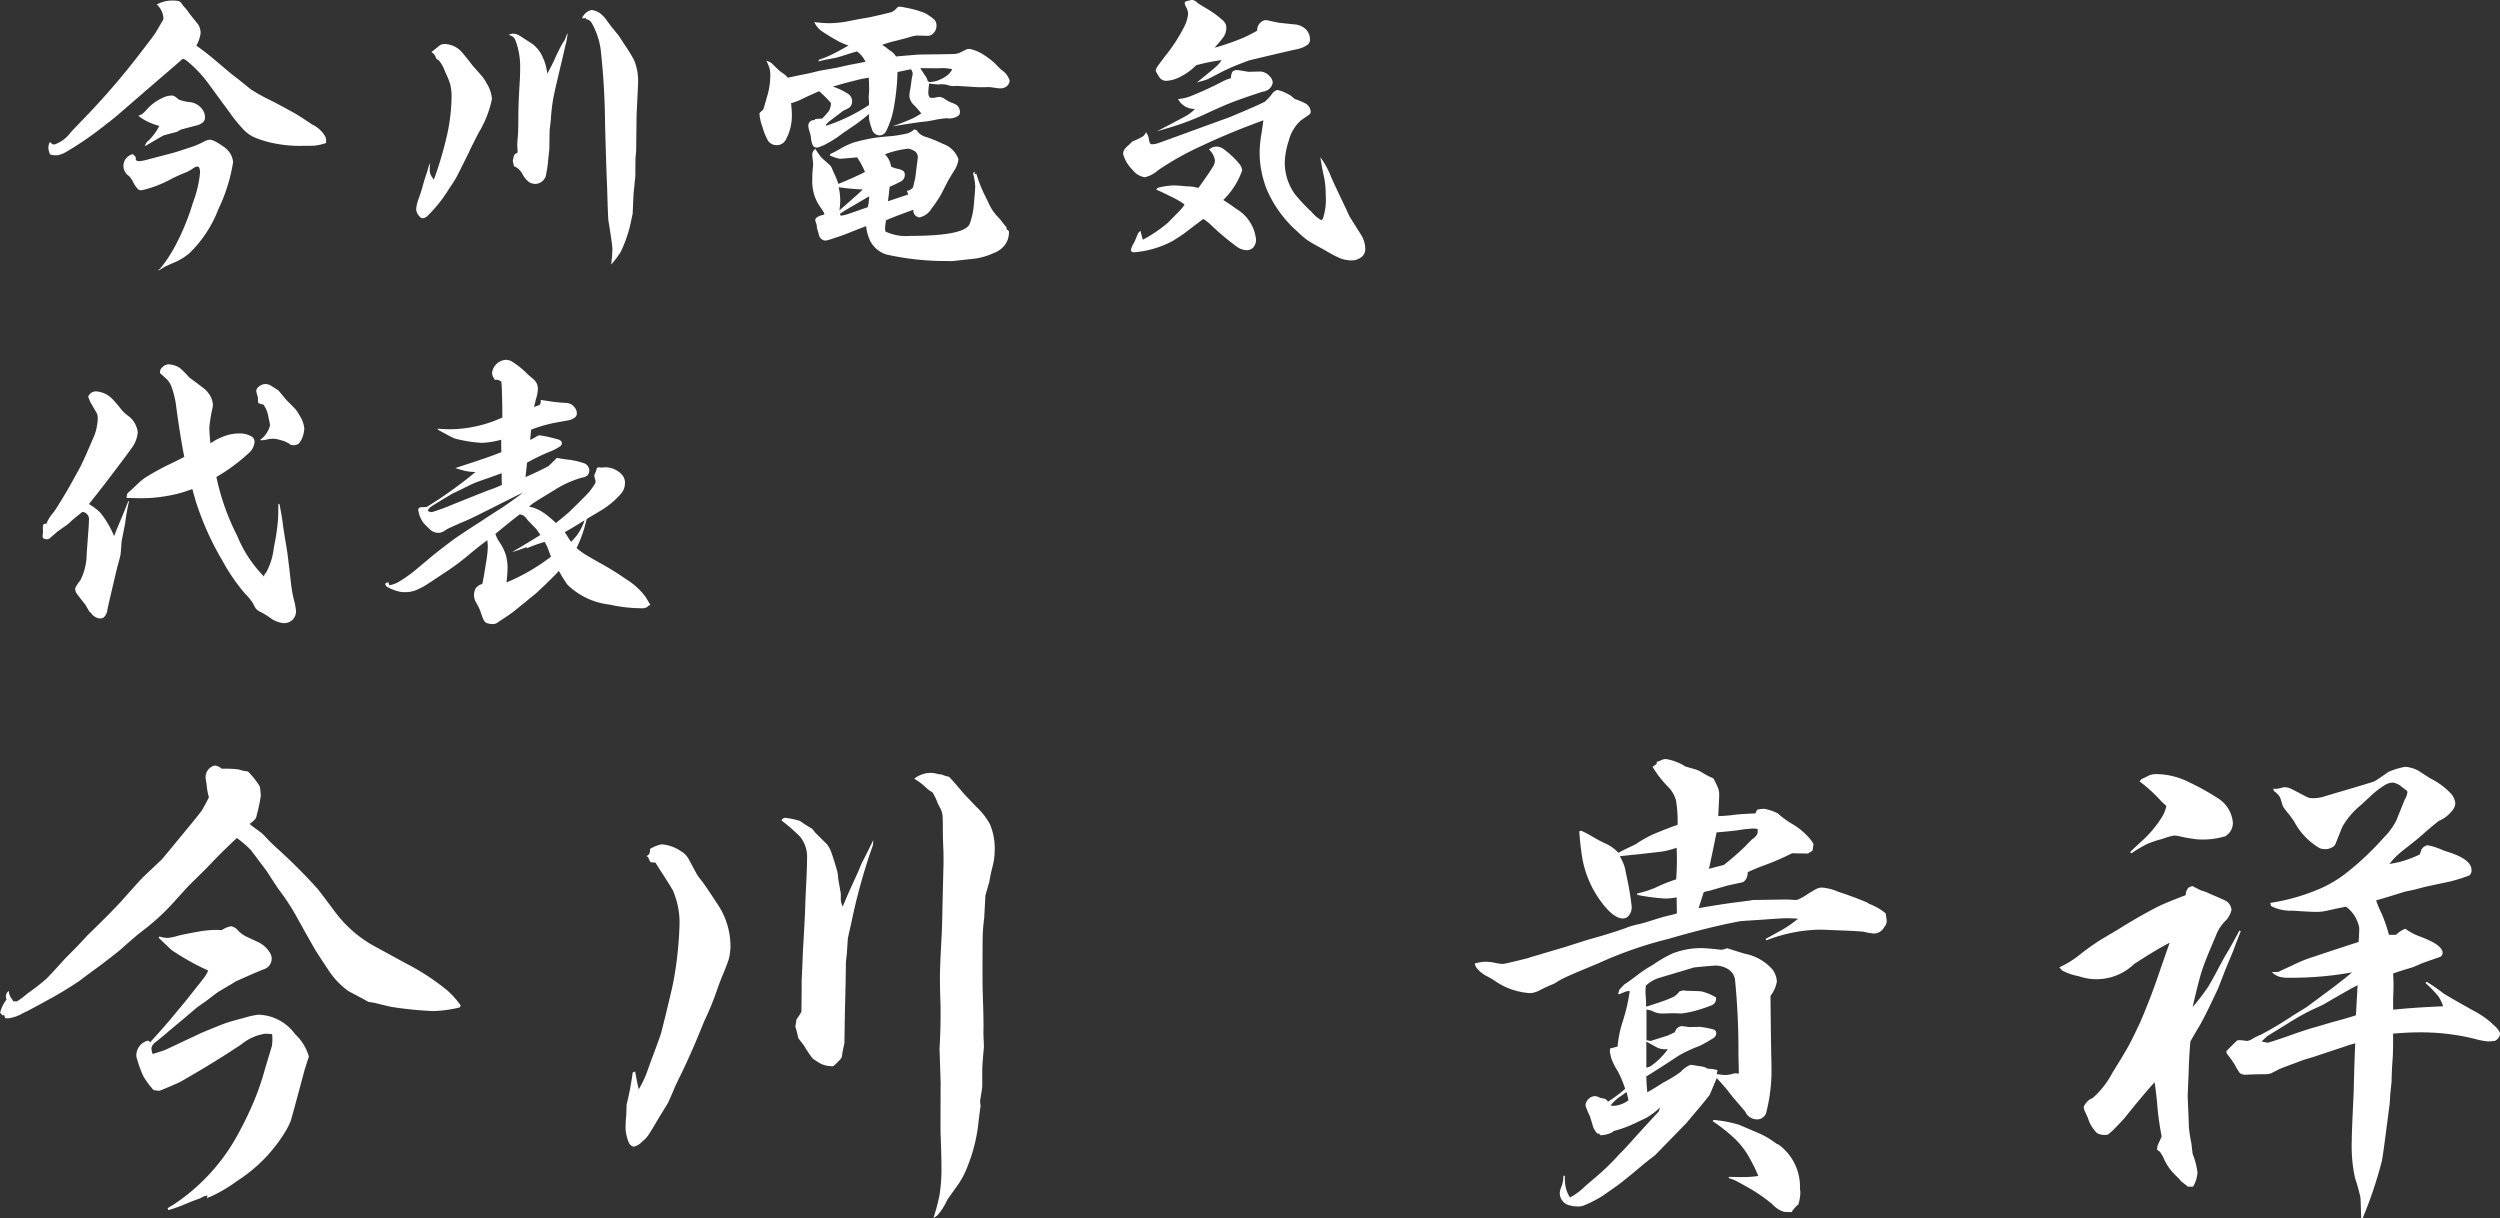 <?xml version="1.0" encoding="UTF-8"?> <svg xmlns="http://www.w3.org/2000/svg" id="greeting_name_w.svg" width="180.81" height="88.094" viewBox="0 0 180.81 88.094"><rect x="0" y="0" width="180.81" height="88.094" fill="#333333" stroke="none"/><defs><style> .cls-1 { fill: #fff; fill-rule: evenodd; } </style></defs><path id="今川_貴祥" data-name="今川 貴祥" class="cls-1" d="M1432.81,477.244a8.284,8.284,0,0,0-1.25-.053,0.89,0.89,0,0,0-.46-0.228,0.464,0.464,0,0,0-.23.07,0.849,0.849,0,0,0-.47.808,4.29,4.29,0,0,0,.07.457,4.417,4.417,0,0,0,.17.95,10.171,10.171,0,0,1-.54,1c-0.11.152-.49,0.632-1.16,1.441-1.12,1.36-1.69,2.051-1.72,2.074l-1.32,1.248q-0.15.141-1.53,1.688-0.69.774-2.52,2.549l-0.72.773-0.89.9c-0.74.82-1.2,1.312-1.37,1.476a16.034,16.034,0,0,1-1.36,1.055,5.452,5.452,0,0,1-.75.562h-0.27a1.746,1.746,0,0,0-.17-0.263,1.08,1.08,0,0,1-.16-0.493,0.58,0.58,0,0,0-.21.37,1.033,1.033,0,0,0,.05.263,2.48,2.48,0,0,0-.46.949l0.16,0.176h0.14l0.06,0.211q0.165,0.018.21,0.018a2.781,2.781,0,0,0,1.07-.369q0.135-.071.33-0.159c0.47-.246.93-0.492,1.37-0.738a27.227,27.227,0,0,0,2.39-1.441c0.51-.387.99-0.744,1.45-1.073,0.82-.621,1.31-1.007,1.49-1.16,0.8-.714,1.34-1.177,1.63-1.388a16.457,16.457,0,0,0,2.29-2.11l1.02-1.125,1.39-1.371c0.63-.679,1.34-1.382,2.12-2.109a7.56,7.56,0,0,1,1.02.879l0.74,0.984,0.41,0.545q0.6,0.95.93,1.406a16.527,16.527,0,0,1,1.3,2.022q1.26,2.267,1.41,2.478c0.37,0.575.65,0.991,0.82,1.248a5.711,5.711,0,0,0,1.44,1.512c0.76,0.4,1.24.656,1.43,0.773,0.16,0.024.33,0.053,0.51,0.088,0.66,0.165,1.06.258,1.19,0.282a26.472,26.472,0,0,0,3.01.3,9.252,9.252,0,0,0,1.91-.263l0.07-.141a6.286,6.286,0,0,0-.95-1.072,16.68,16.68,0,0,0-2.97-1.951l-2.16-1.178a8.891,8.891,0,0,1-3.02-2.584c-0.69-.926-1.11-1.477-1.25-1.652a38.7,38.7,0,0,0-2.9-2.9c-0.34-.316-0.59-0.556-0.74-0.72a4.851,4.851,0,0,0-.44-0.44q-0.7-.51-0.84-0.633a1.708,1.708,0,0,0,.46-0.422c0.01-.023.05-0.175,0.12-0.457a11.473,11.473,0,0,0,.23-1.142,5,5,0,0,0-.07-0.686,5.766,5.766,0,0,0-.86-1.09,2.9,2.9,0,0,1-.65-0.14h0Zm0.72,14.906c0.57-.246.93-0.4,1.09-0.457a0.807,0.807,0,0,0,.56-0.791,0.855,0.855,0,0,0-.14-0.422,2.034,2.034,0,0,0-.93-0.791l-0.79-.369a2.189,2.189,0,0,1-.55-0.4,0.908,0.908,0,0,0-.51-0.334,1.583,1.583,0,0,0-.69.281c-0.21-.012-0.36-0.018-0.47-0.018a7.5,7.5,0,0,0-1.12.106c-0.74.129-1.29,0.24-1.64,0.334a3.213,3.213,0,0,1-.69.14,2.366,2.366,0,0,1-.59-0.105l-0.06.088c0.44,0.422.75,0.721,0.95,0.9a17.642,17.642,0,0,0,2.64,1.477,2.884,2.884,0,0,1-.26.457c-0.07.105-.53,0.685-1.37,1.74l-0.83,1q-0.675.827-1.74,1.986l-0.14-.123a1.108,1.108,0,0,0-.86,1.108,0.853,0.853,0,0,0,.07.281,7.3,7.3,0,0,0,.45,1.213,6.157,6.157,0,0,0,.73.984l0.42,0.053c0.75-.305,1.25-0.521,1.51-0.65q2.505-1.425,4.46-2.743a3.474,3.474,0,0,1,1.69-.738,3.991,3.991,0,0,1,.49.035,2.683,2.683,0,0,1,.02.369,3.8,3.8,0,0,1-.03.458q-0.06.21-.51,1.7a19.963,19.963,0,0,1-.67,2.021,25.255,25.255,0,0,1-1.58,3.217,14.208,14.208,0,0,1-4.35,4.553l-0.44.263,0.06,0.141a11.692,11.692,0,0,0,1.32-.475c0.15-.07.48-0.2,1-0.386a1.2,1.2,0,0,1,.51-0.194l-0.05.211a1,1,0,0,1,.29-0.14,10.583,10.583,0,0,0,1.9-1.125,11.052,11.052,0,0,0,3.38-3.393,5.753,5.753,0,0,0,.49-0.932q0.09-.262,1.02-3.744l0.3-.931a3.53,3.53,0,0,0-1-1.618,3.375,3.375,0,0,0-2.66-1.406,5.729,5.729,0,0,0-1.02.229c-0.64.164-1.11,0.3-1.4,0.4-0.57.223-1.13,0.451-1.69,0.685l-2.62,1.231c-0.08.035-.39,0.135-0.91,0.3a1.416,1.416,0,0,1-.09-0.44,0.792,0.792,0,0,1,.35-0.457q0.8-.649.84-0.7l1.22-1.019,0.89-.756,0.65-.457c0.52-.4.82-0.627,0.92-0.686s0.42-.252.98-0.58l0.25-.158c0.34-.152.65-0.293,0.95-0.422h0Zm50.12-14.537-0.28-.035a1.848,1.848,0,0,0-.56-0.088,2.007,2.007,0,0,0-1.16.422,4.652,4.652,0,0,1,.84.633,1.952,1.952,0,0,0,.48.351,4.267,4.267,0,0,1,.38.791l0.16,0.317a1.372,1.372,0,0,1,.19.615c0.02,0.211.02,0.562,0.02,1.054,0,0.258.01,0.721,0.04,1.389,0.01,0.293.01,0.545,0.01,0.756v0.264c-0.03,1.066-.05,2-0.07,2.8-0.02,1.066-.04,1.886-0.07,2.461q-0.12,2.143-.12,2.97c0,0.446.01,1.067,0.04,1.863,0.02,1.032,0,2.116-.07,3.252l0.08,2.409-0.01,2.83c0,0.187,0,.521.01,1q0.06,1.581.06,2.32a12.059,12.059,0,0,1-.14,2.039,13.935,13.935,0,0,1-.44,1.652,1.088,1.088,0,0,0,.31-0.211,4.293,4.293,0,0,0,.62-0.949,1.665,1.665,0,0,1,.16-0.281l0.58-.809a6.182,6.182,0,0,0,.79-1.459,11.909,11.909,0,0,0,.79-3.128c0.01-.117.06-0.539,0.16-1.266l-0.04-.352c0.1-.574.15-0.925,0.16-1.054v-1.161q0-.4.12-1.669l-0.01-.422a8.671,8.671,0,0,1-.02-0.9q0.015-.562-0.06-2.8c-0.01-.527-0.01-0.837-0.01-0.931,0-1.1,0-2.069.01-2.9a11.781,11.781,0,0,1,.11-1.371l0.09-1.67,0.28-.967c0.06-.351.13-0.714,0.23-1.089a4.734,4.734,0,0,0,.16-1.143,4.546,4.546,0,0,0-.34-1.934,4.907,4.907,0,0,0-.95-1.23c-0.5-.516-0.83-0.867-1-1.055q-0.66-.791-1.02-1.16a1.747,1.747,0,0,1-.51-0.158h0Zm-11.32,3.129a0.291,0.291,0,0,0-.28.193,11.916,11.916,0,0,1,1.35,1.178,2.289,2.289,0,0,1,.5,1.564c0,0.4-.02.868-0.04,1.407q-0.09,1.758-.09,2.021c-0.02.68-.08,1.775-0.17,3.287l-0.04,1.02-0.05,1.072c0,1.09-.01,1.852-0.02,2.285a4.378,4.378,0,0,1-.35.545l-0.09.527a5.635,5.635,0,0,1,.21.827l0.43,0.562a7.956,7.956,0,0,0,.61.914,5.923,5.923,0,0,0,.6.387,2.02,2.02,0,0,0,.89.176,4.187,4.187,0,0,0,.41-0.387,0.842,0.842,0,0,0,.2-0.255,1.872,1.872,0,0,0,.06-0.36l0.14-.668,0.04-2.356,0.05-2.074,0.02-1.424,0.07-.668,0.07-1.072,0.26-1.143a41.635,41.635,0,0,1,1.55-5.572l0.03-.387q-0.24.528-.84,1.688l-0.25.6q-0.39.861-.72,1.582c-0.11.269-.25,0.586-0.4,0.949a1.321,1.321,0,0,1-.14-0.492v-0.44l-0.19-1.09a2.244,2.244,0,0,0-.09-0.615q-0.33-1.125-.48-1.476a2.409,2.409,0,0,0-.23-0.378q-0.105-.114-0.84-0.835l-0.24-.3a9.224,9.224,0,0,1-.88-0.563,5.571,5.571,0,0,0-1.06-.228h0Zm-11.51,21.568a5.58,5.58,0,0,0-.04.58,2.832,2.832,0,0,0,.23,1.336,0.491,0.491,0,0,0,.35.3,1.17,1.17,0,0,0,.6-0.352,2.267,2.267,0,0,0,.45-0.465c0.11-.159.39-0.624,0.85-1.4q0.57-.913.6-0.984c0.02-.047.15-0.328,0.37-0.844q0.12-.317.51-1.107c0.55-1.114,1.12-2.42,1.72-3.92a20.4,20.4,0,0,0,.9-2.18c0.18-.527.35-0.955,0.49-1.283q0.3-.738.39-1.037a3.928,3.928,0,0,0,.12-1.055,5.49,5.49,0,0,0-.95-2.936c-0.53-.808-0.91-1.376-1.16-1.7a3.627,3.627,0,0,1-.32-0.439l-0.58-1.072a1.435,1.435,0,0,0-.58-0.6,2.8,2.8,0,0,0-1.39-.492,2.682,2.682,0,0,0-.84.334,0.856,0.856,0,0,1-.04.334,0.483,0.483,0,0,1-.21.176,0.4,0.4,0,0,1,.18.228,0.377,0.377,0,0,0,.14.229l0.32,0.017c0.36,0.574.64,1,.82,1.283s0.32,0.516.43,0.7a5.858,5.858,0,0,1,.49,2.689,26.539,26.539,0,0,1-.44,3.955c-0.07.363-.25,1.125-0.53,2.285q-0.3,1.214-.36,1.433c-0.04.146-.18,0.53-0.41,1.151s-0.41,1.09-.53,1.442a7.575,7.575,0,0,1-.67,1.459c-0.09-.364-0.18-0.791-0.26-1.284l-0.18.071a21.613,21.613,0,0,1-.44,2.32c-0.01.316-.02,0.592-0.03,0.826h0Zm77.94-24.767a2.4,2.4,0,0,0-.65-0.317l-0.68-.193a3.684,3.684,0,0,0-1.44-.545,1,1,0,0,0-.39.123l-0.25.088v0.14l-0.3.211a7.428,7.428,0,0,0,1.08,1.407,2.351,2.351,0,0,1,.61,1,9.239,9.239,0,0,1,.12,1.793c-0.46.152-1.1,0.4-1.89,0.738a9.814,9.814,0,0,0-1.15.668c-0.59.281-1.01,0.486-1.24,0.615a2.989,2.989,0,0,0-.85-0.633,9.531,9.531,0,0,1-1.07-.562,7.635,7.635,0,0,0-.77-0.4l-0.14.036a19.963,19.963,0,0,0,.24,2.074,7.522,7.522,0,0,0,1.14,2.742c0.68,1,1.28,1.494,1.78,1.494a0.515,0.515,0,0,0,.39-0.176,0.939,0.939,0,0,0,.24-0.685,20.1,20.1,0,0,0-.33-2.022l-0.16-.773a3.735,3.735,0,0,0-.37-0.844l0.93-.105c0.18-.012.46-0.041,0.85-0.088l1.24-.141a5.836,5.836,0,0,0,1.09-.281c0.02,0.434.02,0.756,0.02,0.967,0,0.363-.02.8-0.05,1.318a11.337,11.337,0,0,0-1.46.58,6.8,6.8,0,0,1-1.37.44l0.02,0.105a14.406,14.406,0,0,0,2.04.264,4.587,4.587,0,0,0,.8-0.088l0.02,1.16a4.964,4.964,0,0,1-.68.176c-0.14.035-.41,0.111-0.8,0.228-0.65.211-1.07,0.334-1.24,0.369a5.344,5.344,0,0,0-.83.229c-0.71.27-1.69,0.574-2.92,0.914l-1.6.51-2.55.756-0.14.052c-1.13.282-1.74,0.422-1.82,0.422a3.385,3.385,0,0,1-.62-0.088,3.754,3.754,0,0,0-.69-0.07,3.562,3.562,0,0,0-.73.123,0.7,0.7,0,0,0,.12.3,2.158,2.158,0,0,0,.74.615c0.19,0.094.36,0.194,0.53,0.3a4.989,4.989,0,0,0,2.61.932,1.669,1.669,0,0,0,.74-0.229l0.35-.176,0.69-.3a6.126,6.126,0,0,1,.9-0.493l0.68-.3,1.64-.685a28.476,28.476,0,0,1,5.01-1.74c1.48-.434,2.9-0.8,4.23-1.09,0.58-.117.91-0.182,1-0.193s0.61-.047,1.57-0.106c0.94-.07,1.52-0.105,1.76-0.105,0.17,0,.44.011,0.81,0.035a7.709,7.709,0,0,1-1.45.967c-0.31.175-.61,0.34-0.89,0.492l0.05,0.105a11.169,11.169,0,0,1,3.89-.773q0.255,0,.93.035,1.98,0.071,2.25.123a3.8,3.8,0,0,0,.75.123,0.854,0.854,0,0,0,.71-0.475,0.643,0.643,0,0,0,.17-0.509l-0.07-.475a4.174,4.174,0,0,0-1.19-.686l-0.16-.105c-0.61-.258-1.3-0.516-2.08-0.773a3.67,3.67,0,0,0-1.16-.3,0.857,0.857,0,0,0-.37.07,7.661,7.661,0,0,0-.82.492,5.2,5.2,0,0,1-.55.3,1.226,1.226,0,0,1-.19.035c-0.36-.023-0.56-0.035-0.58-0.035h-0.11l-2.39.035c-0.01.012-.48,0.077-1.42,0.194-0.86.117-1.69,0.252-2.51,0.4l0.37-1.16a2.649,2.649,0,0,1,.43-0.106l1.27-.369,1.13-.246a0.679,0.679,0,0,0,.21-0.193,0.909,0.909,0,0,0,.14-0.528c0.32-.152.67-0.3,1.03-0.439a18.624,18.624,0,0,0,2.18-.932l1.15,0.018,0.33-.211,0.07-.475a2.344,2.344,0,0,0-.39-0.527,5.03,5.03,0,0,0-1.19-.949,6.388,6.388,0,0,1-1-.739,3.507,3.507,0,0,0-.99-0.334,2.456,2.456,0,0,0-.51.071l-0.12.263c-0.6.024-1.07,0.053-1.42,0.088a10.618,10.618,0,0,1-1.27.106c0.05-.926.07-1.436,0.07-1.53a1.339,1.339,0,0,0-.11-0.562,6.657,6.657,0,0,0-.31-0.633,5.978,5.978,0,0,1-.69-0.351h0Zm2.48,4.095a8.547,8.547,0,0,1,1.09-.123,2.523,2.523,0,0,1,.32.035v0.159a0.446,0.446,0,0,1-.04.228,1.093,1.093,0,0,1-.35.352c-0.03.023-.22,0.205-0.54,0.545a19.288,19.288,0,0,1-1.52,1.318c-0.42.105-.78,0.2-1.07,0.281,0.19-.879.37-1.758,0.55-2.637q1.05-.087,1.56-0.158h0Zm-1.04,8.614-0.17.035c-0.72-.082-1.22-0.123-1.51-0.123a5.754,5.754,0,0,0-2.02.386,9.557,9.557,0,0,0-1.43.827,9.372,9.372,0,0,0-1.05.685q-0.615.476-1.02,0.738l-0.35.37-0.09.3,0.07,0.036,0.51-.211,0.26-.036a12.86,12.86,0,0,1-.51,2.215,7.988,7.988,0,0,0-.37,1.811l-0.54.14c-0.01.094-.02,0.165-0.02,0.211a3.736,3.736,0,0,0,.11.51,4.621,4.621,0,0,0,.47.932,8.293,8.293,0,0,1,.53,1.265,10,10,0,0,1-1.25.932,0.4,0.4,0,0,0-.28-0.228l-0.28-.053a0.984,0.984,0,0,0-.35-0.123,0.685,0.685,0,0,0-.5.211,0.7,0.7,0,0,0-.21.474,5.868,5.868,0,0,0,.32.774c0.08,0.258.16,0.516,0.23,0.773a1.8,1.8,0,0,0,.3.475h0.12l0.12,0.123a2.02,2.02,0,0,0,.9-0.246l0.02-.053a8.717,8.717,0,0,0,1.77-.668l0.63-.3a5.152,5.152,0,0,0,.99-0.756l-0.11.317c-0.51.539-1.29,1.388-2.33,2.549l-0.53.545a17.325,17.325,0,0,1-1.6,1.564q-0.6.51-.9,0.773a4.47,4.47,0,0,1-1.05.774,2.391,2.391,0,0,1-.27-0.58,3.011,3.011,0,0,1-.1-0.985h-0.11a2.08,2.08,0,0,1-.14.774,1.5,1.5,0,0,0-.12.457,0.911,0.911,0,0,0,.75.914,2.164,2.164,0,0,0,.58.07,1.024,1.024,0,0,0,.41-0.07,9.01,9.01,0,0,0,1.34-.686c0.09-.058.43-0.3,1.03-0.72,0.39-.282,1.05-0.815,1.97-1.6l0.83-.65,0.72-.739,1.54-1.582,0.39-.474c0.47-.539.9-1.055,1.28-1.547l0.51-1.213c0.3,0.316.56,0.615,0.8,0.9,0.26,0.352.5,0.639,0.7,0.862,0.13,0.152.31,0.369,0.56,0.65a0.921,0.921,0,0,0,.74.563,0.7,0.7,0,0,0,.77-0.44,12.388,12.388,0,0,0,.39-3.375c0-.269-0.01-0.6-0.02-0.984-0.02-1.359-.04-2.736-0.05-4.131a2.264,2.264,0,0,0,.46-1.037,1.635,1.635,0,0,0-.3-0.844,3.533,3.533,0,0,0-2.01-1.16c-0.21-.059-0.64-0.193-1.28-0.4Zm-5.66,3.216v-0.211c0-.07.01-0.193,0.02-0.369a2.6,2.6,0,0,1,.88-0.545q2.55-.755,2.58-0.773,0.105-.018.78-0.079t0.81-.062a1.7,1.7,0,0,1,.91.264,1.075,1.075,0,0,1,.49.721,51.583,51.583,0,0,1,.25,5.4l0.03,1.424-0.33-.018a2.138,2.138,0,0,1-.6.123,4.456,4.456,0,0,1-.67-0.07l0.06-.281a2.6,2.6,0,0,0-.74-0.106,0.375,0.375,0,0,0-.09-0.07,1.492,1.492,0,0,0-.42-0.105c-0.43-.071-0.67-0.106-0.7-0.106a1.824,1.824,0,0,0-.71.51,10.226,10.226,0,0,1-1.26.773c-0.59.376-.98,0.61-1.16,0.7-0.05-.528-0.07-0.909-0.07-1.143,0.63-.387,1.4-0.879,2.3-1.477a9.246,9.246,0,0,1,1.53-.72,10.1,10.1,0,0,0,1.04-.589,0.451,0.451,0,0,0,.19-0.343,0.3,0.3,0,0,0-.25-0.281,7.365,7.365,0,0,0-.93-0.176l-0.77.018-0.53-.071a0.55,0.55,0,0,0-.51.44l-0.53.246-1.23.387-0.3-.053v-2.215a1.408,1.408,0,0,1,.53.158,1.521,1.521,0,0,0,.72.123c0.06,0,.28-0.006.65-0.017l0.65,0.017a7.647,7.647,0,0,0,1.44-.334c0.23-.07.44-0.146,0.64-0.228a0.521,0.521,0,0,0,.4-0.422v-0.176a3.651,3.651,0,0,0-1.07-.439c-0.06-.012-0.38-0.024-0.95-0.036a3.01,3.01,0,0,1-.35-0.035l-0.27.071a1.513,1.513,0,0,1-.43.395,8.8,8.8,0,0,1-.9.36c-0.45.153-.81,0.27-1.09,0.352a7.84,7.84,0,0,0-.04-0.932h0Zm0.9,3.92a1.7,1.7,0,0,0,.72.088,5.585,5.585,0,0,1-.74.826,3.994,3.994,0,0,1-.58.44l-0.24.07v-1.881q0.105,0.053.84,0.457h0Zm-2.71,3.5c0.1-.07.24-0.175,0.44-0.316l0.14,0.6a2.076,2.076,0,0,1-1.02.4,2.6,2.6,0,0,1-.28-0.018,2.907,2.907,0,0,1,.72-0.668h0Zm10.18,2.743c-0.51-.223-1.05-0.451-1.6-0.686a8.588,8.588,0,0,0-1.86-.352l-0.05.088a12.956,12.956,0,0,1,1.56,1.231,6.082,6.082,0,0,1,.91,1.1,12.805,12.805,0,0,1,.83,1.626l-0.21.036a8.063,8.063,0,0,1-.91.052c-0.23,0-.56-0.006-1.01-0.017l-0.01.088,0.36,0.123c0.26,0.128.57,0.292,0.92,0.492a11.717,11.717,0,0,1,1.9,1.3,1.8,1.8,0,0,0,.82.527c0.11,0.011.29,0.018,0.55,0.018a2.217,2.217,0,0,1,.49-0.563,3.616,3.616,0,0,0,.14-0.809,2.9,2.9,0,0,0-.03-0.334,3.762,3.762,0,0,0-1.53-3.164l-0.16-.07a6.526,6.526,0,0,0-1.11-.685h0Zm50.2-23.907a1.227,1.227,0,0,0-.39-0.808,5.2,5.2,0,0,0-1.44-1.037c-0.52-.34-0.82-0.534-0.91-0.581a2.452,2.452,0,0,0-.88-0.246,5.336,5.336,0,0,0-1.22.37q-0.855.6-1.02,0.685c-0.15.059-1.06,0.334-2.74,0.826l-1,.3a2.621,2.621,0,0,1-.7.088,0.889,0.889,0,0,1-.44-0.088q-1.14-.6-1.2-0.615a1.009,1.009,0,0,0-.39-0.088,0.443,0.443,0,0,0-.15.018,2.821,2.821,0,0,1-.48.1,1.439,1.439,0,0,1-.21-0.018l0.05,0.176a1.376,1.376,0,0,1,.46.492l0.19,0.616a6.665,6.665,0,0,0,.5.65c0.06,0.082.15,0.223,0.3,0.422a4.865,4.865,0,0,0,1.89,1.969,1.494,1.494,0,0,0,.39.052,0.872,0.872,0,0,0,.42-0.105,0.527,0.527,0,0,0,.3-0.264c0.32-.808.49-1.242,0.53-1.3a5.585,5.585,0,0,1,1.3-1.511c0.19-.176.37-0.346,0.56-0.51a6.306,6.306,0,0,1,1.25-.984,1.212,1.212,0,0,1,.49-0.141,1.253,1.253,0,0,1,.67.316l0.37,0.282a0.15,0.15,0,0,1,.03.123,1.232,1.232,0,0,1-.19.509l-0.61,1.512a4.682,4.682,0,0,1-.9,1.231,20.547,20.547,0,0,1-2.74,2.584,8.707,8.707,0,0,1-2.15,1.23,14.452,14.452,0,0,1-3.32.914l0.05,0.229a3.054,3.054,0,0,0,1.55.334q1.26,0.087,1.62.088a3.542,3.542,0,0,0,.82-0.071q0.915-.21,1.44-0.3a2.447,2.447,0,0,1,.95,1.53c0,0.187-.01.527-0.05,1.019-0.6.188-1.77,0.575-3.53,1.16a9.691,9.691,0,0,0-1.25.528c-0.59.269-.93,0.428-1.02,0.474l-0.47.018a1.585,1.585,0,0,0,.44.3,2.186,2.186,0,0,0,.8.105,24.412,24.412,0,0,0,4.56-.387q-0.9.756-2.13,1.653l-1.16.861-1,.615a24.971,24.971,0,0,1-2.29,1.371,5.077,5.077,0,0,0-.56.264,1.129,1.129,0,0,1-.42.194,2.043,2.043,0,0,1-.3-0.036,3.321,3.321,0,0,0-.42-0.017c-0.23.2-.49,0.463-0.81,0.791l0.03,0.176a8.507,8.507,0,0,1,.57.791,4.343,4.343,0,0,0,.37.615,0.638,0.638,0,0,0,.43.123c0.09,0,.22-0.006.41-0.018,0.33-.011.6-0.017,0.83-0.017a1.857,1.857,0,0,0,.56-0.053c0.06-.023.27-0.129,0.63-0.316,0.16-.071.77-0.3,1.81-0.686l0.65-.193,1.53-.51,0.65-.211a7.594,7.594,0,0,1,.85-0.264c-0.04.891-.08,2.051-0.11,3.481-0.09,1.887-.14,3.064-0.14,3.533a10.858,10.858,0,0,0,.23,2.707,13.687,13.687,0,0,1,.4,1.441c0.01,0.223.03,0.715,0.05,1.477h0.11a30.228,30.228,0,0,0,1.39-4.148c0.06-.317.15-0.973,0.28-1.969l0.28-2.145,0.05-.773,0.09-.844c0-.468.03-1,0.07-1.6,0.03-.292.04-0.914,0.04-1.863q1.05-.087,1.65-0.088a16.227,16.227,0,0,1,4.22.457,5.258,5.258,0,0,0,.98.194,4.59,4.59,0,0,0,.51-0.035,0.747,0.747,0,0,0,.39-0.528,1.446,1.446,0,0,0-.46-0.6,5.644,5.644,0,0,0-1.19-.9c-1.41-.785-2.24-1.26-2.48-1.424a10.789,10.789,0,0,0-1.2-.826l-0.08.088a7.947,7.947,0,0,1,.96,1,3.481,3.481,0,0,1,.32.685c-1.42.059-2.63,0.141-3.62,0.247v-0.774q0.03-.809.03-0.914,0-.333-0.03-0.932,0.435-.158,1.44-0.457l0.74-.316c0.77-.269,1.17-0.41,1.21-0.422a0.322,0.322,0,0,0,.19-0.3q0-.579-1.68-1.195a4.281,4.281,0,0,1-1.02-.545,1.915,1.915,0,0,0-.67.439h-0.51a12.1,12.1,0,0,0-.51-1.494,7.645,7.645,0,0,1-.42-1c0.4-.105,1.07-0.31,2.04-0.615l0.8-.176,0.73-.193,1.82-.387a13.258,13.258,0,0,0,1.34-.422,0.447,0.447,0,0,0,.17-0.4c0-.48-0.5-0.9-1.52-1.248-0.3-.094-0.48-0.158-0.57-0.193a4.609,4.609,0,0,0-1.1-.352,0.644,0.644,0,0,0-.44.334l-0.11.334a9.675,9.675,0,0,1-1.16.457,7.777,7.777,0,0,1-1.04.229,5.911,5.911,0,0,1,1.01-1c0.68-.528,1.11-0.879,1.31-1.055,0.47-.422.89-0.773,1.25-1.055a2.321,2.321,0,0,0,.92-0.685,0.945,0.945,0,0,0,.28-0.563h0Zm-13.61,16.814q0.06-.043,1.44-0.888a16.861,16.861,0,0,1,1.76-1c0.48-.222.77-0.357,0.86-0.4,1.12-.656,1.94-1.125,2.48-1.406l-0.05.931-0.07,1.248c-0.38.129-.94,0.293-1.69,0.492l-1.14.334q-0.87.247-1.65,0.528-0.915.334-1.89,0.633l-0.45-.088C1579.33,496.691,1579.47,496.565,1579.5,496.536Zm-9.82-13.228a9.721,9.721,0,0,1,1.16-.685,7.251,7.251,0,0,1,1.07-.352,4.919,4.919,0,0,1,.84-0.246,1.347,1.347,0,0,1,.27.018,12.592,12.592,0,0,0,1.35.246,5.629,5.629,0,0,0,2.09-.211,1.115,1.115,0,0,0,.56-0.985,2.309,2.309,0,0,0-1.09-1.775,18.578,18.578,0,0,0-2.09-1.16,5.343,5.343,0,0,0-2.46-.58,1.374,1.374,0,0,0-.61.193c-0.06.035-.19,0.094-0.37,0.176l-0.13.158a10.591,10.591,0,0,1,1.59,1.459l0.35,0.316a2.416,2.416,0,0,1-.28.739,7.977,7.977,0,0,1-1.41,1.722q-0.675.616-.93,0.879Zm4.32,2.408a0.36,0.36,0,0,0-.23.123,0.826,0.826,0,0,0-.16.493c-0.98.375-1.65,0.65-2,.826q-1.44.738-2.94,1.687-1.14.669-1.38,0.826a16.736,16.736,0,0,0-1.41,1.02,6.816,6.816,0,0,1-1.41.861,2.274,2.274,0,0,0,.23.246,4.286,4.286,0,0,0,1.18.4,3.911,3.911,0,0,0,3.99-.879q1.56-1.02,2.58-1.547c-0.28.785-.55,1.57-0.82,2.355-0.4,1.172-.84,2.3-1.3,3.375-0.34.727-.61,1.272-0.8,1.635s-0.61,1.055-1.24,2.074a6.309,6.309,0,0,1-1.41,1.793,1.164,1.164,0,0,0-.65.651,1.145,1.145,0,0,0,.14.422c0.05,0.117.1,0.234,0.16,0.351a2.524,2.524,0,0,0,.68,1.125,1.179,1.179,0,0,0,.55.123,0.54,0.54,0,0,0,.23-0.035,3.793,3.793,0,0,0,.49-0.439c0.41-.422.67-0.7,0.77-0.827,0.88-1.1,1.59-1.939,2.11-2.513,0.11,0.762.17,1.342,0.2,1.74a20.77,20.77,0,0,0,.31,2.18l-0.31.7-0.02.264c0.1,0.07.17,0.123,0.21,0.158a3,3,0,0,1,.33.6,3.811,3.811,0,0,0,.85,1.143c0.15,0.152.25,0.258,0.3,0.316l0.03,0.053c0.29,0.223.46,0.357,0.51,0.4h0.37a2.234,2.234,0,0,0,.32-1.037,5.421,5.421,0,0,0-.35-1.336l-0.09-.756a10.511,10.511,0,0,1-.18-1.177q-0.015-.562-0.09-2.25l0.07-1.653c0.02-.773.06-1.54,0.13-2.3,0.21-.363.44-0.762,0.7-1.2q0.27-.456.84-1.652l0.46-.967,0.53-1.371,0.56-1.336c0.21-.574.39-1.048,0.55-1.424l-0.09-.07c-0.33.61-.63,1.16-0.92,1.652-0.02.012-.21,0.346-0.56,1-0.32.61-.58,1.084-0.79,1.424a14.229,14.229,0,0,1-1.12,1.459c0.3-1.312.53-2.215,0.7-2.707q0.18-.562.75-1.9l0.3-.721a3.044,3.044,0,0,1,.58-0.861,1.644,1.644,0,0,0,.48-0.827,0.834,0.834,0,0,0-.39-0.65q-0.075-.053-1.14-0.51l-0.27-.123-0.42-.14q-0.45-.228-0.63-0.317Z" transform="translate(-1415.53 -421.594)"></path><path id="代表" class="cls-1" d="M1430.67,452.516a10.386,10.386,0,0,1,.23-1.415,1.494,1.494,0,0,0,.03-0.236,1.528,1.528,0,0,0-.33-0.841,1.583,1.583,0,0,0-.31-0.323q-0.165-.138-1.08-0.815a6.611,6.611,0,0,0-.68-0.687,1.705,1.705,0,0,0-.78-0.256,0.657,0.657,0,0,0-.46.195,0.482,0.482,0,0,0-.19.359,0.2,0.2,0,0,0,.02.1c0.18,0.157.35,0.308,0.5,0.451a1.709,1.709,0,0,1,.33.564,6.554,6.554,0,0,1,.34,1.518c0.18,1.319.36,2.427,0.53,3.322l0.04,0.185q-0.435.225-.81,0.41a18.686,18.686,0,0,0-1.87,1c-0.2.13-.33,0.222-0.4,0.277s-0.33.3-.79,0.738l-0.22.184a0.661,0.661,0,0,0-.08.359c0.46,0.014.8,0.021,1.04,0.021a10.288,10.288,0,0,0,1.88-.164,9.223,9.223,0,0,0,1.83-.5c0.17,0.609.28,1,.35,1.19a20.575,20.575,0,0,0,1.8,3.947,13.8,13.8,0,0,0,1.7,2.472,3.638,3.638,0,0,1,.54.666c0.11,0.219.18,0.335,0.19,0.349a0.9,0.9,0,0,0,.4.287,6.58,6.58,0,0,1,.6.369,1.975,1.975,0,0,0,1,.42,0.9,0.9,0,0,0,.64-0.215,0.878,0.878,0,0,0,.28-0.656,5.019,5.019,0,0,0-.17-0.882,9.925,9.925,0,0,1-.2-1.179c-0.14-1.224-.23-1.993-0.28-2.307-0.2-1.2-.3-1.856-0.31-1.979-0.03-.287-0.11-0.725-0.22-1.313a0.164,0.164,0,0,0-.03-0.082,0.113,0.113,0,0,0-.07-0.01q0,0.923-.03,1.21a14.91,14.91,0,0,1-.29,1.917,4.892,4.892,0,0,1-.55,1.815,1.185,1.185,0,0,0-.13.175,0.251,0.251,0,0,0-.03.143,9.083,9.083,0,0,1-1.94-2.943,17.04,17.04,0,0,1-1.51-4.265,13.214,13.214,0,0,0,2.37-1.754,1.18,1.18,0,0,0,.39-0.789,0.438,0.438,0,0,0-.26-0.41,1.7,1.7,0,0,0-.83-0.195,3.369,3.369,0,0,0-.73.082,4.212,4.212,0,0,0-1.37.635,11.325,11.325,0,0,1-.08-1.148h0Zm3.78,0.923a2.924,2.924,0,0,0,.49-0.082,1.945,1.945,0,0,1,.34-0.031,1.591,1.591,0,0,1,.48.082,2.35,2.35,0,0,1,.66.256,0.5,0.5,0,0,0,.17.113,0.725,0.725,0,0,0,.13.011,0.553,0.553,0,0,0,.44-0.134,1.63,1.63,0,0,0,.29-0.564,2.443,2.443,0,0,0,.09-0.5,2.133,2.133,0,0,0-.36-0.974,2.844,2.844,0,0,0-.28-0.426c-0.08-.092-0.31-0.319-0.67-0.682l-0.56-.676c0-.007-0.18-0.117-0.52-0.329a0.806,0.806,0,0,0-.39-0.133,0.764,0.764,0,0,0-.52.195,0.421,0.421,0,0,0-.18.308c0,0.013.04,0.181,0.13,0.5a1.582,1.582,0,0,0,.02.369,2.156,2.156,0,0,0,.39.123l0.18,0.328a2.575,2.575,0,0,1,.18.646,4.094,4.094,0,0,1,.1.513,1.832,1.832,0,0,1-.73,1.066Zm-10.35,1.846q1.02-1.344,1.11-1.528a2.132,2.132,0,0,0,.28-0.882,0.821,0.821,0,0,0-.04-0.246,1.724,1.724,0,0,0-.63-0.944,2.75,2.75,0,0,1-.52-0.481,9.1,9.1,0,0,0-.6-0.708,1.835,1.835,0,0,0-1.19-.595,0.625,0.625,0,0,0-.4.113,0.891,0.891,0,0,0-.2.256,2.544,2.544,0,0,0,.18.452l0.43,0.738a0.9,0.9,0,0,1,.08.41,3.929,3.929,0,0,1-.07.595,3.443,3.443,0,0,1-.16.584q-0.105.246-.6,1.385c-0.23.526-.41,0.895-0.53,1.107-0.15.273-.42,0.766-0.82,1.477-0.56.943-.9,1.48-1,1.609a3.214,3.214,0,0,0-.46.667,0.3,0.3,0,0,1-.09.174l-0.15.021q-0.09.011-.09,0.3l0.01,0.256a1.625,1.625,0,0,1-.02.205,0.847,0.847,0,0,0-.01.144c0,0.137.11,0.2,0.33,0.2a0.326,0.326,0,0,0,.13-0.02l0.6-.523,0.64-.452a2.782,2.782,0,0,0,.36-0.307c0.12-.116.4-0.342,0.82-0.677a0.537,0.537,0,0,1,.47.636v0.061l-0.01.267-0.15,2.041a4.275,4.275,0,0,1-.45,1.927,3.906,3.906,0,0,0-.35.523,0.263,0.263,0,0,0-.03.134,0.553,0.553,0,0,0,.07.256c0.03,0.055.24,0.338,0.65,0.851l0.31,0.523,0.11,0.092a0.9,0.9,0,0,0,.65.4,0.471,0.471,0,0,0,.29-0.092,0.908,0.908,0,0,0,.25-0.564c0.06-.3.3-1.319,0.71-3.056,0.13-.465.21-0.759,0.23-0.882,0.03-.157.05-0.475,0.08-0.953l0.26-1.333a14.635,14.635,0,0,1,.28-1.59l-0.05-.02q-0.315.81-.63,1.548c-0.2.472-.33,0.8-0.4,0.985a6.792,6.792,0,0,0-.99-1.692,4.081,4.081,0,0,0-.83-0.626c0.62-.772,1.34-1.695,2.14-2.768h0Zm30.12-4.522,0.07-.3a2.588,2.588,0,0,0,.14-0.7,0.893,0.893,0,0,0-.11-0.492,1.105,1.105,0,0,0-.33-0.349c-0.09-.082-0.19-0.167-0.29-0.256a5.991,5.991,0,0,0-1.16-.933,0.837,0.837,0,0,0-.43-0.113,1.069,1.069,0,0,0-.99.923,0.821,0.821,0,0,0,.22.533,0.537,0.537,0,0,1,.13-0.021,0.718,0.718,0,0,1,.32.144,7.394,7.394,0,0,1,.04.759q0.03,0.85.03,1.4v0.43a9.2,9.2,0,0,1-3.78.851c-0.24,0-.54-0.013-0.92-0.041a0.473,0.473,0,0,0,.11.113c0.06,0.034.29,0.157,0.68,0.369,0.22,0.117.37,0.188,0.44,0.216a2.9,2.9,0,0,0,.4.1,8.824,8.824,0,0,0,1.61.226,6.139,6.139,0,0,0,1.38-.226V453.7c0,0.028,0,.226.01,0.6l-0.14.051c-0.54.212-1.35,0.5-2.45,0.851l-0.74.246q0.495,0.154.69,0.2a3.949,3.949,0,0,0,.77.083,30.579,30.579,0,0,1-3.52,2.522,2.953,2.953,0,0,1-.3.02,0.815,0.815,0,0,0-.13.011,0.183,0.183,0,0,0-.19.184,1.1,1.1,0,0,0,.05.246,1.942,1.942,0,0,0,.36.739c0.29,0.294.45,0.444,0.46,0.451a0.876,0.876,0,0,0,.62.225,0.859,0.859,0,0,0,.44-0.164c0.04-.034.1-0.068,0.15-0.1,0.33-.164.82-0.38,1.45-0.646q0.615-.278,2.55-1.261l1-.5,0.48-.236c-0.2.178-.69,0.537-1.48,1.077l-0.6.379-0.97.636c-1.04.67-1.7,1.111-1.99,1.323-0.74.554-1.36,1.036-1.84,1.446q-1.05.882-1.2,0.994c-0.28.2-.53,0.38-0.77,0.523a2,2,0,0,1-.79.318,0.3,0.3,0,0,1-.06-0.195c-0.16-.006-0.24.031-0.24,0.113a0.327,0.327,0,0,0,.11.195,3.511,3.511,0,0,0,.74.308,1.733,1.733,0,0,0,.6.082,2.075,2.075,0,0,0,.81-0.164,6.2,6.2,0,0,0,.61-0.308c0.18-.109.68-0.444,1.52-1a17.494,17.494,0,0,0,1.76-1.323c0.32-.273.73-0.594,1.22-0.964a3.616,3.616,0,0,1,.04.523,8.345,8.345,0,0,1-.13,1.118q-0.18,1.168-.27,1.528a0.862,0.862,0,0,0-.46.287,1.075,1.075,0,0,0-.14.543,1.292,1.292,0,0,0,.2.595,3.9,3.9,0,0,1,.26.533,5.646,5.646,0,0,0,.24.646,1.045,1.045,0,0,0,.17.2,1.344,1.344,0,0,0,.46.093,0.7,0.7,0,0,0,.29-0.052l0.43-.287c0.42-.273.71-0.478,0.88-0.615,0.21-.171.73-0.591,1.55-1.261,0.88-.82,1.43-1.364,1.66-1.631a9.67,9.67,0,0,0,.62,1,5.175,5.175,0,0,0,3.03,1.436,10.861,10.861,0,0,0,2.32.267,0.667,0.667,0,0,0,.42-0.093,0.862,0.862,0,0,1,.17-0.133,0.242,0.242,0,0,1,.07.01q-0.285-.492-0.42-0.687a5.163,5.163,0,0,0-1.35-1.2,20.044,20.044,0,0,0-1.7-1.066c-0.71-.4-1.11-0.629-1.22-0.7a5.936,5.936,0,0,1-.66-0.482,9.806,9.806,0,0,0,.73-2.1c0.16-.1.27-0.168,0.32-0.195,0.31-.185.5-0.294,0.55-0.328a6.17,6.17,0,0,0,1.58-1.272,1.19,1.19,0,0,0,.32-0.779,0.857,0.857,0,0,0-.23-0.646,1.627,1.627,0,0,0-1.14-.523h-0.07c-0.17.014-.27,0.021-0.28,0.021s-0.06-.007-0.15-0.021h-0.01a0.323,0.323,0,0,0-.15.051,2.883,2.883,0,0,1-.19.523,1.733,1.733,0,0,0,.04.236,0.663,0.663,0,0,1,.05.175c0,0.034-.01.085-0.01,0.153a4.861,4.861,0,0,1-.48.677q-0.225.256-1.38,1.384c-0.2.185-.53,0.462-1,0.831a6.332,6.332,0,0,0-.88-0.738,2.838,2.838,0,0,0-1.06-.452,3.832,3.832,0,0,1,.39-0.3c0.16-.109.64-0.4,1.43-0.882a7.555,7.555,0,0,1,2.01-.912,0.7,0.7,0,0,0,.41-0.175,0.521,0.521,0,0,0,.12-0.328,0.555,0.555,0,0,0-.08-0.287,0.565,0.565,0,0,0-.35-0.266,5.862,5.862,0,0,0-.94-0.226c-0.31-.034-0.64-0.082-0.98-0.144-0.18.192-.38,0.387-0.59,0.585-0.39.219-.95,0.485-1.67,0.8,0.01-.158.03-0.315,0.05-0.472,0.02-.191.04-0.379,0.05-0.564a15.184,15.184,0,0,1,1.63-.79,3.652,3.652,0,0,0,.76-0.389,0.288,0.288,0,0,0,.14-0.216,0.325,0.325,0,0,0-.06-0.174,0.726,0.726,0,0,0-.36-0.154,9.379,9.379,0,0,0-1.16-.256,0.37,0.37,0,0,0-.21.051,2.912,2.912,0,0,1-.51.277c0.03-.26.05-0.506,0.07-0.738a10.11,10.11,0,0,1,1.79-.513l0.85-.154a1.2,1.2,0,0,0,.53-0.215,0.372,0.372,0,0,0,.14-0.3,0.673,0.673,0,0,0-.19-0.462,0.76,0.76,0,0,0-.54-0.287q-0.81-.051-1.23-0.123c-0.1-.014-0.32-0.048-0.65-0.1v0.112a0.4,0.4,0,0,1-.09.257l-0.4.143Zm-7.49,7.459c0.11-.078.62-0.388,1.52-0.928l0.63-.3c0.54-.273.89-0.437,1.03-0.492,0.21-.082.63-0.229,1.24-0.441q0.51-.185.66-0.246c0,0.239,0,.523.02,0.851a10.637,10.637,0,0,1-1.01.4q-0.225.083-2.55,1.015a14.882,14.882,0,0,1-1.51.554,0.776,0.776,0,0,1-.3-0.093A0.731,0.731,0,0,1,1446.73,458.222Zm5.51,4.435a3.96,3.96,0,0,0-.12-0.912,3.663,3.663,0,0,0-.48-0.964,2.245,2.245,0,0,1-.28-0.575q1.155-.952,1.74-1.4a0.46,0.46,0,0,1,.24.051,0.807,0.807,0,0,1,.26.236,2.756,2.756,0,0,0,.27.3c0.25,0.26.4,0.414,0.44,0.462s0.15,0.2.3,0.43c-0.42.267-1.1,0.681-2.05,1.241,0.3-.089.67-0.212,1.08-0.369l-0.03.1a11.347,11.347,0,0,1,1.31-.471,2.857,2.857,0,0,1,.29.625c0.03,0.069.08,0.216,0.17,0.441a14.066,14.066,0,0,1-3.22,1.866,9.955,9.955,0,0,0,.08-1.056h0Zm4.59-1.876q-0.15-.216-0.24-0.369a3.247,3.247,0,0,0-.22-0.329c0.34-.184.7-0.4,1.09-0.646,0.16-.1.28-0.167,0.35-0.215a3.7,3.7,0,0,1-.98,1.559h0Z" transform="translate(-1415.53 -421.594)"></path><path id="今川電気" class="cls-1" d="M1427.35,422.886a0.461,0.461,0,0,1-.02.133,2.594,2.594,0,0,1-.16.277c-0.14.246-.28,0.489-0.43,0.728q-0.21.308-1.02,1.354a54.2,54.2,0,0,1-4.34,5.014c-0.33.349-.58,0.605-0.73,0.769a2.471,2.471,0,0,1-1.21.892,0.539,0.539,0,0,1-.3-0.195,0.907,0.907,0,0,0-.11.41,0.955,0.955,0,0,0,.06.329,0.3,0.3,0,0,0,.1.184,1.639,1.639,0,0,0,.51.041,1.979,1.979,0,0,0,.64-0.256,23.321,23.321,0,0,0,2.88-2c0.31-.225.61-0.471,0.92-0.738s1.24-1.073,2.8-2.42q1.515-1.3,1.8-1.558a0.6,0.6,0,0,1,.3.143,8.791,8.791,0,0,1,1.56,1.641l1.54,2.1a10.691,10.691,0,0,0,1.07,1.3,2.367,2.367,0,0,0,.64.456,6.613,6.613,0,0,0,1.09.375,9.18,9.18,0,0,0,2.45.276q0.57,0,.84-0.01a3.518,3.518,0,0,0,.88-0.195,1.081,1.081,0,0,0-.03-0.42,2.151,2.151,0,0,0-1-.933c-0.55-.376-0.96-0.643-1.24-0.8-0.74-.41-1.32-0.724-1.76-0.943a13.142,13.142,0,0,1-1.37-.759c-0.31-.246-0.62-0.492-0.92-0.738l-0.51-.39c-0.89-.752-1.42-1.2-1.6-1.343-0.28-.226-0.59-0.465-0.95-0.718a2.433,2.433,0,0,0,.31-0.913,1.327,1.327,0,0,0-.1-0.471,1.108,1.108,0,0,0-.1-0.175c-0.39-.478-0.63-0.775-0.7-0.892a2.519,2.519,0,0,0-.2-0.256,1.637,1.637,0,0,1-.19-0.215l-0.09-.134a0.382,0.382,0,0,0-.25-0.174,3.037,3.037,0,0,0-.47-0.031,2.374,2.374,0,0,0-1.07.287,1.5,1.5,0,0,1,.48.964h0Zm-0.32,8.685c0.19-.109.31-0.171,0.34-0.184s0.35-.1.96-0.257l0.28-.164,1.16-.307a1.121,1.121,0,0,0,.4-0.185,0.491,0.491,0,0,0,.19-0.4,1.014,1.014,0,0,0-.23-0.615,1.292,1.292,0,0,0-.89-0.482,3.071,3.071,0,0,1-.78-0.185l-0.27-.215a0.424,0.424,0,0,0-.25-0.072,1.5,1.5,0,0,0-.64.164,3.3,3.3,0,0,0-1.13.821,2.859,2.859,0,0,1-.33.328,0.989,0.989,0,0,1-.31.143,3.229,3.229,0,0,0,.62.4,4.382,4.382,0,0,0,.9.339,3.94,3.94,0,0,1-.77,1.056,0.6,0.6,0,0,0-.26.41c0.27-.157.61-0.355,1.01-0.595h0Zm0.48,9.29c0.04-.027.24-0.119,0.61-0.277a4.1,4.1,0,0,0,1.14-.707,8.805,8.805,0,0,0,2.07-3.169,12.214,12.214,0,0,0,1.06-3.394,1.5,1.5,0,0,0-.72-1.128,3.791,3.791,0,0,0-.54-0.343,1.1,1.1,0,0,0-.43-0.149,1.328,1.328,0,0,0-.48.175,6.75,6.75,0,0,1-.64.287c-0.77.26-1.29,0.427-1.55,0.5l-1.77.462a3.8,3.8,0,0,1-.61.133q-0.3,0-.3-0.144a0.585,0.585,0,0,0-.01-0.164c-0.02-.02-0.09-0.089-0.2-0.2a0.871,0.871,0,0,0-.27,1.59,2.223,2.223,0,0,1,.24.328,2.191,2.191,0,0,0,.41.625,0.471,0.471,0,0,0,.25.072,8.33,8.33,0,0,0,2.22-.861c0.46-.219.72-0.335,0.77-0.349a3.086,3.086,0,0,0,.71-0.359,0.693,0.693,0,0,1,.35-0.154,0.165,0.165,0,0,1,.12.1,0.8,0.8,0,0,1,.06.328,8.241,8.241,0,0,1-.52,2.2,17.089,17.089,0,0,1-1.35,3.25,10.378,10.378,0,0,1-.66,1.046c-0.19.253-.3,0.386-0.31,0.4a0.255,0.255,0,0,1-.17.143l0.02,0.062c0.21-.137.37-0.239,0.5-0.308h0Zm32.91-1.046a9.431,9.431,0,0,0,.79-2.42c0.05-.225.08-0.353,0.08-0.384s0.02-.5.06-1.4l0.13-1.281,0.01-1.292,0.05-.544,0.03-2.563c0.07-1.443.11-2.242,0.11-2.4a3.878,3.878,0,0,0-.3-1.61,12.252,12.252,0,0,0-.68-1.1l-0.42-.646-0.51-.625-0.31-.41a2.47,2.47,0,0,0-.44-0.513,1.28,1.28,0,0,0-.71-0.308,0.977,0.977,0,0,0-.68.585,0.753,0.753,0,0,0,.14.02,0.209,0.209,0,0,0,.12-0.051l0.04,0.113a1.064,1.064,0,0,1,.16.041,0.62,0.62,0,0,1,.25.256,5.378,5.378,0,0,1,.64,1.938,52.5,52.5,0,0,1,.31,5.322q0.075,2.892.15,4.624,0.06,2.092.09,2.359c0.2,1.21.29,1.9,0.29,2.071a9.022,9.022,0,0,1-.09,1.128,5.8,5.8,0,0,0,.69-0.913h0Zm-5.74-14.3a2.557,2.557,0,0,0-.62-0.728c-0.57-.369-0.88-0.571-0.94-0.605a0.971,0.971,0,0,0-.47-0.154,0.667,0.667,0,0,0-.33.093,0.83,0.83,0,0,1,.32.143,0.633,0.633,0,0,1,.18.277,5.4,5.4,0,0,1,.33,1.979c0,0.274-.01.544-0.02,0.81-0.07,1.067-.1,1.877-0.11,2.43,0,0.848-.01,1.456-0.05,1.825-0.02.247-.03,0.421-0.03,0.523,0,0.028.01,0.127,0.02,0.3,0,0.034,0,.109.01,0.225a1.549,1.549,0,0,0-.14.072,0.326,0.326,0,0,0-.14.195,2.055,2.055,0,0,0-.07.338,1.29,1.29,0,0,0,.06.236l0.01,0.123a0.579,0.579,0,0,0,.15.082,1.233,1.233,0,0,1,.47.5,1.805,1.805,0,0,0,.51.605,1,1,0,0,0,.45.112,0.824,0.824,0,0,0,.77-0.769,7.581,7.581,0,0,0,.14-1l0.08-.749,0.02-1.384,0.09-.739a12.7,12.7,0,0,1,.17-1.517c0.08-.438.28-1.289,0.58-2.553q0.225-.954.3-1.292a4.241,4.241,0,0,0,.16-0.9,1.421,1.421,0,0,0-.14.328,0.941,0.941,0,0,1-.17.318,10.093,10.093,0,0,0-.62,1.231c-0.08.171-.25,0.523-0.54,1.056a3.7,3.7,0,0,0-.43-1.4h0Zm-8.21,8.347c-0.07.225-.16,0.482-0.25,0.769-0.06.2-.11,0.393-0.16,0.564-0.08.287-.17,0.55-0.26,0.789a3.064,3.064,0,0,0-.17.708,0.793,0.793,0,0,0,.23.543,0.329,0.329,0,0,0,.23.144,0.6,0.6,0,0,0,.31-0.123,9.99,9.99,0,0,0,1.57-1.948c0.28-.417.49-0.74,0.61-0.969s0.42-.829.9-1.8c0.06-.157.29-0.6,0.66-1.333a7.564,7.564,0,0,0,.97-2.461,2.484,2.484,0,0,0-.38-1.118,2.957,2.957,0,0,0-.29-0.456c-0.08-.106-0.33-0.384-0.73-0.836-0.43-.56-0.71-0.9-0.83-1.025a1.713,1.713,0,0,0-1.16-.533,0.75,0.75,0,0,0-.37.082,16.06,16.06,0,0,1-.62.5,0.822,0.822,0,0,1,.25.236l0.12,0.257,0.2,0.143a2.617,2.617,0,0,1,.42.79,6.614,6.614,0,0,1,.37.892,3.734,3.734,0,0,1,.1.953,13.76,13.76,0,0,1-.26,2.42,26.61,26.61,0,0,1-1.02,3.538,2.024,2.024,0,0,1-.23-0.349,0.92,0.92,0,0,1-.07-0.4,3.052,3.052,0,0,1,.04-0.471,1.947,1.947,0,0,0-.18.492h0Zm37.01-6.173a2.3,2.3,0,0,1,.5.031,2.587,2.587,0,0,0,.41.1c0.02,0,.13,0,0.32-0.01h0.09c0.02,0,.46.027,1.31,0.082,0.16,0.007.31,0.01,0.45,0.01h0.13l0.37-.01q0.075,0,.57.072a1.931,1.931,0,0,0,.26.02,0.659,0.659,0,0,0,.34-0.082,0.553,0.553,0,0,0,.32-0.482,1.4,1.4,0,0,0-.59-0.769c-0.15-.136-0.29-0.283-0.44-0.441a5.636,5.636,0,0,0-.85-0.656,3.084,3.084,0,0,0-.86-0.389,0.844,0.844,0,0,0-.19-0.031,0.5,0.5,0,0,0-.23.051l-0.35.174a1.3,1.3,0,0,1-.41.134c-0.08.007-.5,0.017-1.25,0.03-0.8.007-1.28,0.014-1.45,0.021-0.35.027-.89,0.072-1.6,0.133a1.188,1.188,0,0,0-.32-0.359,2.385,2.385,0,0,1-.37-0.277c-0.05-.034-0.15-0.1-0.31-0.2a6.484,6.484,0,0,1,.79-0.246q0.675-.164,1.2-0.318a2.248,2.248,0,0,1,.52-0.112l0.81,0.02a0.553,0.553,0,0,0,.38-0.184,0.726,0.726,0,0,0,.23-0.544,0.6,0.6,0,0,0-.19-0.472,3.765,3.765,0,0,0-.66-0.451,7,7,0,0,0-1.4-.389,2.787,2.787,0,0,0-.43-0.072,0.3,0.3,0,0,0-.2.113,1.089,1.089,0,0,1-.38.287q-0.285.082-1.56,0.369l-0.73.123c-0.65.13-1.02,0.2-1.12,0.215a7.659,7.659,0,0,1-1.14.093,9.534,9.534,0,0,1-1.03-.082,1.663,1.663,0,0,0,.5.625,13.45,13.45,0,0,0,1.28.779,3.959,3.959,0,0,0,.7.287c-0.36.212-.72,0.407-1.07,0.585a6.726,6.726,0,0,1-1.06.441l-0.06.133c0.24-.068.66-0.157,1.27-0.266,0.12-.028.46-0.13,1-0.308,0.1-.027.27-0.079,0.53-0.154a1.977,1.977,0,0,1,.37.349,2.887,2.887,0,0,1,.25.4c-0.27.054-.66,0.13-1.17,0.225l-0.89.2-1.27.226-0.71.174c-0.78.157-1.31,0.267-1.58,0.328a3,3,0,0,0-.21-0.215l-0.4-.287-0.57-.554a2.156,2.156,0,0,0-.38-0.185,3.4,3.4,0,0,1,.25.616,2.256,2.256,0,0,1,.04.5,5.148,5.148,0,0,1-.22,1.446q-0.27.963-.3,0.994l-0.22.195a0.158,0.158,0,0,0-.04.123,3.236,3.236,0,0,0,.2.882,4.674,4.674,0,0,0,.42,1.046,0.751,0.751,0,0,0,.65.318,0.741,0.741,0,0,0,.66-0.451,3.57,3.57,0,0,0,.41-1.743,6.726,6.726,0,0,0-.06-0.841,4.454,4.454,0,0,0,.85-0.328c0.24-.123.64-0.3,1.18-0.544a8.293,8.293,0,0,1,.86.862,1.241,1.241,0,0,1-.14.553,4.245,4.245,0,0,1-.51.574,3.664,3.664,0,0,0-.51.031v0.072h-0.08a0.406,0.406,0,0,0-.23.072,0.412,0.412,0,0,0-.17.328,1.486,1.486,0,0,0,.08.4,2.122,2.122,0,0,1,.1.389,2.269,2.269,0,0,0,.12.585,0.331,0.331,0,0,0,.35.215,2.967,2.967,0,0,0,.69-0.287,7.84,7.84,0,0,0,1.12-.728l0.96-.656a11.816,11.816,0,0,0,.98-0.769c-0.01.13-.01,0.236-0.01,0.318a3.09,3.09,0,0,0,.2.748,0.6,0.6,0,0,0,.55.492,0.538,0.538,0,0,0,.46-0.256,5.94,5.94,0,0,0,.59-1.784,15.985,15.985,0,0,0,.26-2.543c0.33-.068.65-0.137,0.97-0.2a0.639,0.639,0,0,1,.13.3,1.228,1.228,0,0,1-.05.277c-0.02.1-.04,0.26-0.07,0.492s-0.05.345-.06,0.38a3,3,0,0,0-.06.492,1,1,0,0,0,.34.656,7.574,7.574,0,0,1,.52.595c-0.21.137-.4,0.246-0.55,0.328a16.559,16.559,0,0,1-1.56.615q1.29-.215,2.13-0.328a6.8,6.8,0,0,0,.81-0.113,7.762,7.762,0,0,1,1-.154,1.143,1.143,0,0,0,.9-0.215,0.478,0.478,0,0,0,.07-0.256,0.6,0.6,0,0,0-.05-0.216,0.553,0.553,0,0,0-.18-0.256,1.873,1.873,0,0,0-.39-0.185,2.268,2.268,0,0,1-.46-0.246,0.774,0.774,0,0,0-.38-0.164,1.6,1.6,0,0,0-.3.041,1.4,1.4,0,0,1-.26.031,0.641,0.641,0,0,1-.17-0.031,0.58,0.58,0,0,1-.1-0.338,5.869,5.869,0,0,1,.06-0.677,5.019,5.019,0,0,0,.75.072h0Zm-0.48-1.159h0.34c0.18-.006.32-0.01,0.4-0.01a3.275,3.275,0,0,1,.66.082,1.405,1.405,0,0,1-.22.318,2.227,2.227,0,0,1-.58.39,1.952,1.952,0,0,1-.78.215,0.229,0.229,0,0,1-.19-0.072l-0.08-.225c-0.28-.417-0.43-0.653-0.46-0.708,0.46,0.007.76,0.01,0.91,0.01h0Zm-6.63,1.149c0.37-.1.74-0.192,1.1-0.287a6.526,6.526,0,0,1,.9-0.175,2.9,2.9,0,0,0,.01.328c0,0.24.01,0.414,0.01,0.523v0.093c-0.02.266-.03,0.417-0.03,0.451v0.061a4.845,4.845,0,0,1,.02.513,12.537,12.537,0,0,1-3.12,1.507l0.02-.1a2.114,2.114,0,0,1,.23-0.226l0.68-.512,0.33-.257a2.257,2.257,0,0,0,.48-0.256,0.621,0.621,0,0,0,.16-0.41,0.667,0.667,0,0,0-.25-0.523,4.765,4.765,0,0,0-1.15-.554c0.12-.027.32-0.085,0.61-0.174h0Zm5.67,9.638a1.36,1.36,0,0,0,.86-0.635,7.852,7.852,0,0,0,.69-1.026l0.51-.994c0.03-.048.16-0.27,0.4-0.667a1.92,1.92,0,0,0,.35-0.882,1.787,1.787,0,0,0-1.11-1.107,9.947,9.947,0,0,0-1.21-.5,1.112,1.112,0,0,1-.62-0.379,0.686,0.686,0,0,0-.07-0.1,0.343,0.343,0,0,0-.2-0.062,1.338,1.338,0,0,1-.48.277,10.465,10.465,0,0,1-1.04.184c-0.75.062-1.24,0.117-1.5,0.164a12.319,12.319,0,0,0-1.37.318,5.505,5.505,0,0,0-1.04.5,7.1,7.1,0,0,1-.64.328,0.269,0.269,0,0,0-.01.082v0.031a1.068,1.068,0,0,0,.19.071,2.812,2.812,0,0,0,.51.154q0.2,0,1.26-.1a6.022,6.022,0,0,1,.57,1.056c-0.46.239-1.06,0.509-1.79,0.81l-0.14.051a5.023,5.023,0,0,0-.34-0.83l-0.13-.318a0.958,0.958,0,0,0-.18-0.246c-0.33-.287-0.51-0.455-0.56-0.5a5.27,5.27,0,0,1-.45-0.635,0.52,0.52,0,0,0-.22.492v0.051c0.04,0.328.06,0.5,0.06,0.5,0,0.082-.01.226-0.03,0.431a6.236,6.236,0,0,0-.03.718,3.194,3.194,0,0,0,.45,1.825c0.23,0.342.36,0.533,0.38,0.574a1.4,1.4,0,0,0,.05.154c-0.45.1-.67,0.236-0.67,0.42,0,0.007.04,0.124,0.11,0.349l0.01,0.185c0.09,0.307.14,0.471,0.14,0.492a0.513,0.513,0,0,0,.5.441,3.646,3.646,0,0,0,.59-0.175,12.715,12.715,0,0,0,1.2-.43c0.27-.109.65-0.257,1.13-0.441a3.3,3.3,0,0,0,.31,1.1,1.99,1.99,0,0,0,1.16.954,19.734,19.734,0,0,0,4.34.471h0.46l1.68-.184a4.97,4.97,0,0,0,1.27-.39,1.772,1.772,0,0,0,.81-0.584,1.484,1.484,0,0,0,.3-0.872,0.215,0.215,0,0,0-.08-0.215l-0.07-.01-0.03-.185a0.168,0.168,0,0,0-.07-0.082q-0.015-.011-0.36-0.462c-0.05-.054-0.14-0.16-0.29-0.317a3.318,3.318,0,0,1-.56-0.872l-0.3-.615a8.818,8.818,0,0,1-.59-1.518h-0.12l-0.02-.154a0.148,0.148,0,0,0-.09.123c0,0.035.01,0.069,0.01,0.1a4.182,4.182,0,0,1,.13.82q0,0.328-.09,1.221a5.155,5.155,0,0,1-.32,1.538c-0.28.56-1.71,0.84-4.3,0.84a3.452,3.452,0,0,1-1.78-.317,1.034,1.034,0,0,1-.03-0.216,3.2,3.2,0,0,1,.08-0.6c0.28-.129.93-0.382,1.97-0.758a0.489,0.489,0,0,0,.45.553h0Zm-2.17-2.214a8.923,8.923,0,0,0,.84-0.4,0.528,0.528,0,0,0,.26-0.472,0.372,0.372,0,0,0-.09-0.256,1.027,1.027,0,0,0-.45-0.175,2.3,2.3,0,0,1-.45-0.153,1.634,1.634,0,0,0-.14-0.462,1.489,1.489,0,0,0-.31-0.431,6.82,6.82,0,0,1,1.7-.41,1.485,1.485,0,0,1,.49.205,0.556,0.556,0,0,1,.19.452l-0.07.533q-0.1.851-.12,0.964-0.045.163-.15,0.635a0.675,0.675,0,0,1-.45.267l0.1,0.256q-0.6.205-1.47,0.492,0.075-.543.12-1.045h0Zm-1.94.194c-0.15.151-.37,0.356-0.67,0.616q-0.57.513-1.02,0.892a4.808,4.808,0,0,0,.06-0.728,5.131,5.131,0,0,0-.11-0.944,15.407,15.407,0,0,0,1.74.164h0Zm0.43,0.954c-0.03.13-.05,0.239-0.07,0.328-0.13.041-.35,0.12-0.68,0.236q-0.765.267-.87,0.3a3.379,3.379,0,0,1-.4.082l-0.07-.133c0.28-.191.62-0.4,1.04-0.636,0.47-.28.83-0.492,1.09-0.635-0.02.218-.04,0.372-0.04,0.461h0Zm25.6-11.905a1.152,1.152,0,0,0,.26-0.7,0.97,0.97,0,0,0-.02-0.236,0.825,0.825,0,0,0-.26-0.369,6.937,6.937,0,0,0-1.06-.779c-0.45-.267-0.69-0.417-0.73-0.451a0.782,0.782,0,0,0-.38-0.226,1.809,1.809,0,0,0-.21.041c-0.12.027-.19,0.048-0.23,0.061a0.157,0.157,0,0,0-.12.124,0.654,0.654,0,0,0,.09.266,1.155,1.155,0,0,1,.16.533,2.781,2.781,0,0,1-.28.913,11.981,11.981,0,0,1-1.37,2.112c-0.18.246-.37,0.492-0.55,0.738a1,1,0,0,0-.15.329,3.147,3.147,0,0,0,.31.533,0.614,0.614,0,0,0,.47.205,2.477,2.477,0,0,0,1.02-.3,4.487,4.487,0,0,0,1.14-.831,14.449,14.449,0,0,1,1.83-.369,1.924,1.924,0,0,1-.27.348c-0.08.1-.59,0.52-1.52,1.272,0.36-.1.58-0.164,0.69-0.2,0.13-.055.37-0.178,0.74-0.369a13.1,13.1,0,0,1,1.65-.759c0.43-.171.68-0.267,0.77-0.287s0.57-.137,1.46-0.349q1.71-.4,1.77-0.41a2.711,2.711,0,0,0,.67-0.2c0.14-.082.23-0.137,0.27-0.164a0.436,0.436,0,0,0,.16-0.39,1,1,0,0,0-.22-0.635,1.282,1.282,0,0,0-.93-0.441l-1.06-.113c-0.07-.007-0.32-0.058-0.74-0.154a1.42,1.42,0,0,0-.3-0.041,0.761,0.761,0,0,0-.57.769q-0.54.3-.96,0.492a18.288,18.288,0,0,1-2.12.738c0.28-.314.48-0.546,0.59-0.7h0Zm-2.54,5.568q-0.255.154-2.22,1.179l1.11-.328a19.616,19.616,0,0,0,2.61-1.025c0.31-.144.68-0.308,1.1-0.492,0.64-.281,1.59-0.622,2.84-1.026a0.8,0.8,0,0,0,.72-0.646,0.669,0.669,0,0,0-.21-0.451,0.971,0.971,0,0,0-.67-0.359l-0.88.021c-0.48-.082-0.74-0.123-0.8-0.123a0.47,0.47,0,0,0-.34.1,0.838,0.838,0,0,0-.12.482,3.025,3.025,0,0,0-.6.236,24.974,24.974,0,0,1-2.37,1.087,3.072,3.072,0,0,1-.86.184,1.327,1.327,0,0,0,1.23.718,2.833,2.833,0,0,1-.54.441h0Zm9.87,4.491a5.9,5.9,0,0,1,.12,1.262,4.406,4.406,0,0,1-.2,1.732,0.193,0.193,0,0,1-.13.113,2.648,2.648,0,0,1-.7-0.6,13.1,13.1,0,0,1-1.17-1.24,3.906,3.906,0,0,1-.76-2.287,5.464,5.464,0,0,1,.29-1.62,2.923,2.923,0,0,1,.88-1.467c0.4-.273.62-0.427,0.65-0.461a0.308,0.308,0,0,0,.05-0.226,0.75,0.75,0,0,0-.39-0.543,5.471,5.471,0,0,0-.76-0.318q-0.27-.225-0.3-0.246a2.545,2.545,0,0,0-.38-0.2,2.435,2.435,0,0,0-.57-0.205,0.75,0.75,0,0,0-.43.338,3.526,3.526,0,0,1-.48.513c-0.4.205-1.24,0.571-2.5,1.1l-5.07,1.846a1.875,1.875,0,0,1-.57.133,0.17,0.17,0,0,1-.16-0.061,1.23,1.23,0,0,1-.1-0.38,1,1,0,0,0-.2-0.43,0.746,0.746,0,0,1-.2.287,6.1,6.1,0,0,1-.8.389l-0.19.2a2.935,2.935,0,0,0-.34.329,0.632,0.632,0,0,0-.12.338,0.241,0.241,0,0,0,.02.1,2.538,2.538,0,0,0,.67,1.087,1.334,1.334,0,0,0,.88.523,2.128,2.128,0,0,0,.95-0.5,21.115,21.115,0,0,1,3.26-1.815c1.33-.629,2.79-1.227,4.36-1.8-0.04.315-.08,0.605-0.12,0.872a9.13,9.13,0,0,0-.15,1.446,7.323,7.323,0,0,0,.52,2.686,8.576,8.576,0,0,0,2.24,3.066,6.071,6.071,0,0,0,.72.616q0.24,0.163,1.26.717a8.618,8.618,0,0,0,1.11.585,2.384,2.384,0,0,0,.77.143,1.169,1.169,0,0,0,.78-0.266,0.734,0.734,0,0,0,.24-0.574,1.973,1.973,0,0,0-.35-1.087l-0.78-1.241c-0.06-.123-0.14-0.3-0.25-0.544-0.52-1.08-.87-1.831-1.06-2.255a6.314,6.314,0,0,0-.81-1.5q0.12,0.768.27,1.445h0Zm-13.45,4.061-0.27.646a2.24,2.24,0,0,0-.25.533c0,0.13.08,0.195,0.25,0.195a7.173,7.173,0,0,0,2.76-.81c0.45-.28.75-0.475,0.89-0.585,0.63-.485,1.08-0.823,1.34-1.015a3.521,3.521,0,0,1,.55.431,18.043,18.043,0,0,0,1.81,1.528,1.326,1.326,0,0,0,.76.3,0.67,0.67,0,0,0,.46-0.164,0.815,0.815,0,0,0,.23-0.615,2.918,2.918,0,0,0-1.45-2.225c-0.31-.233-0.62-0.441-0.92-0.626a5.533,5.533,0,0,0,1.37-2.143,0.878,0.878,0,0,0-.23-0.5,6.229,6.229,0,0,0-1.08-1.015,0.891,0.891,0,0,0-.54-0.206,0.793,0.793,0,0,0-.55.216,1.305,1.305,0,0,1,.43.8,0.9,0.9,0,0,1-.16.461c-0.2.328-.54,0.834-1.04,1.518a2.545,2.545,0,0,0-.73-0.113c-0.06-.007-0.19-0.017-0.4-0.031a6.409,6.409,0,0,0-.66-0.041,5.164,5.164,0,0,0-.99.133,0.789,0.789,0,0,0-.18.057,0.389,0.389,0,0,0-.08.128,0.974,0.974,0,0,1,.13.041c0.34,0.157.67,0.318,1,.482a6.131,6.131,0,0,1,.91.533,1.8,1.8,0,0,1-.26.359c-0.09.1-.41,0.42-0.93,0.954a9.845,9.845,0,0,1-1.83,1.24l-0.17-.646a0.9,0.9,0,0,0-.17.185h0Z" transform="translate(-1415.53 -421.594)"></path></svg> 